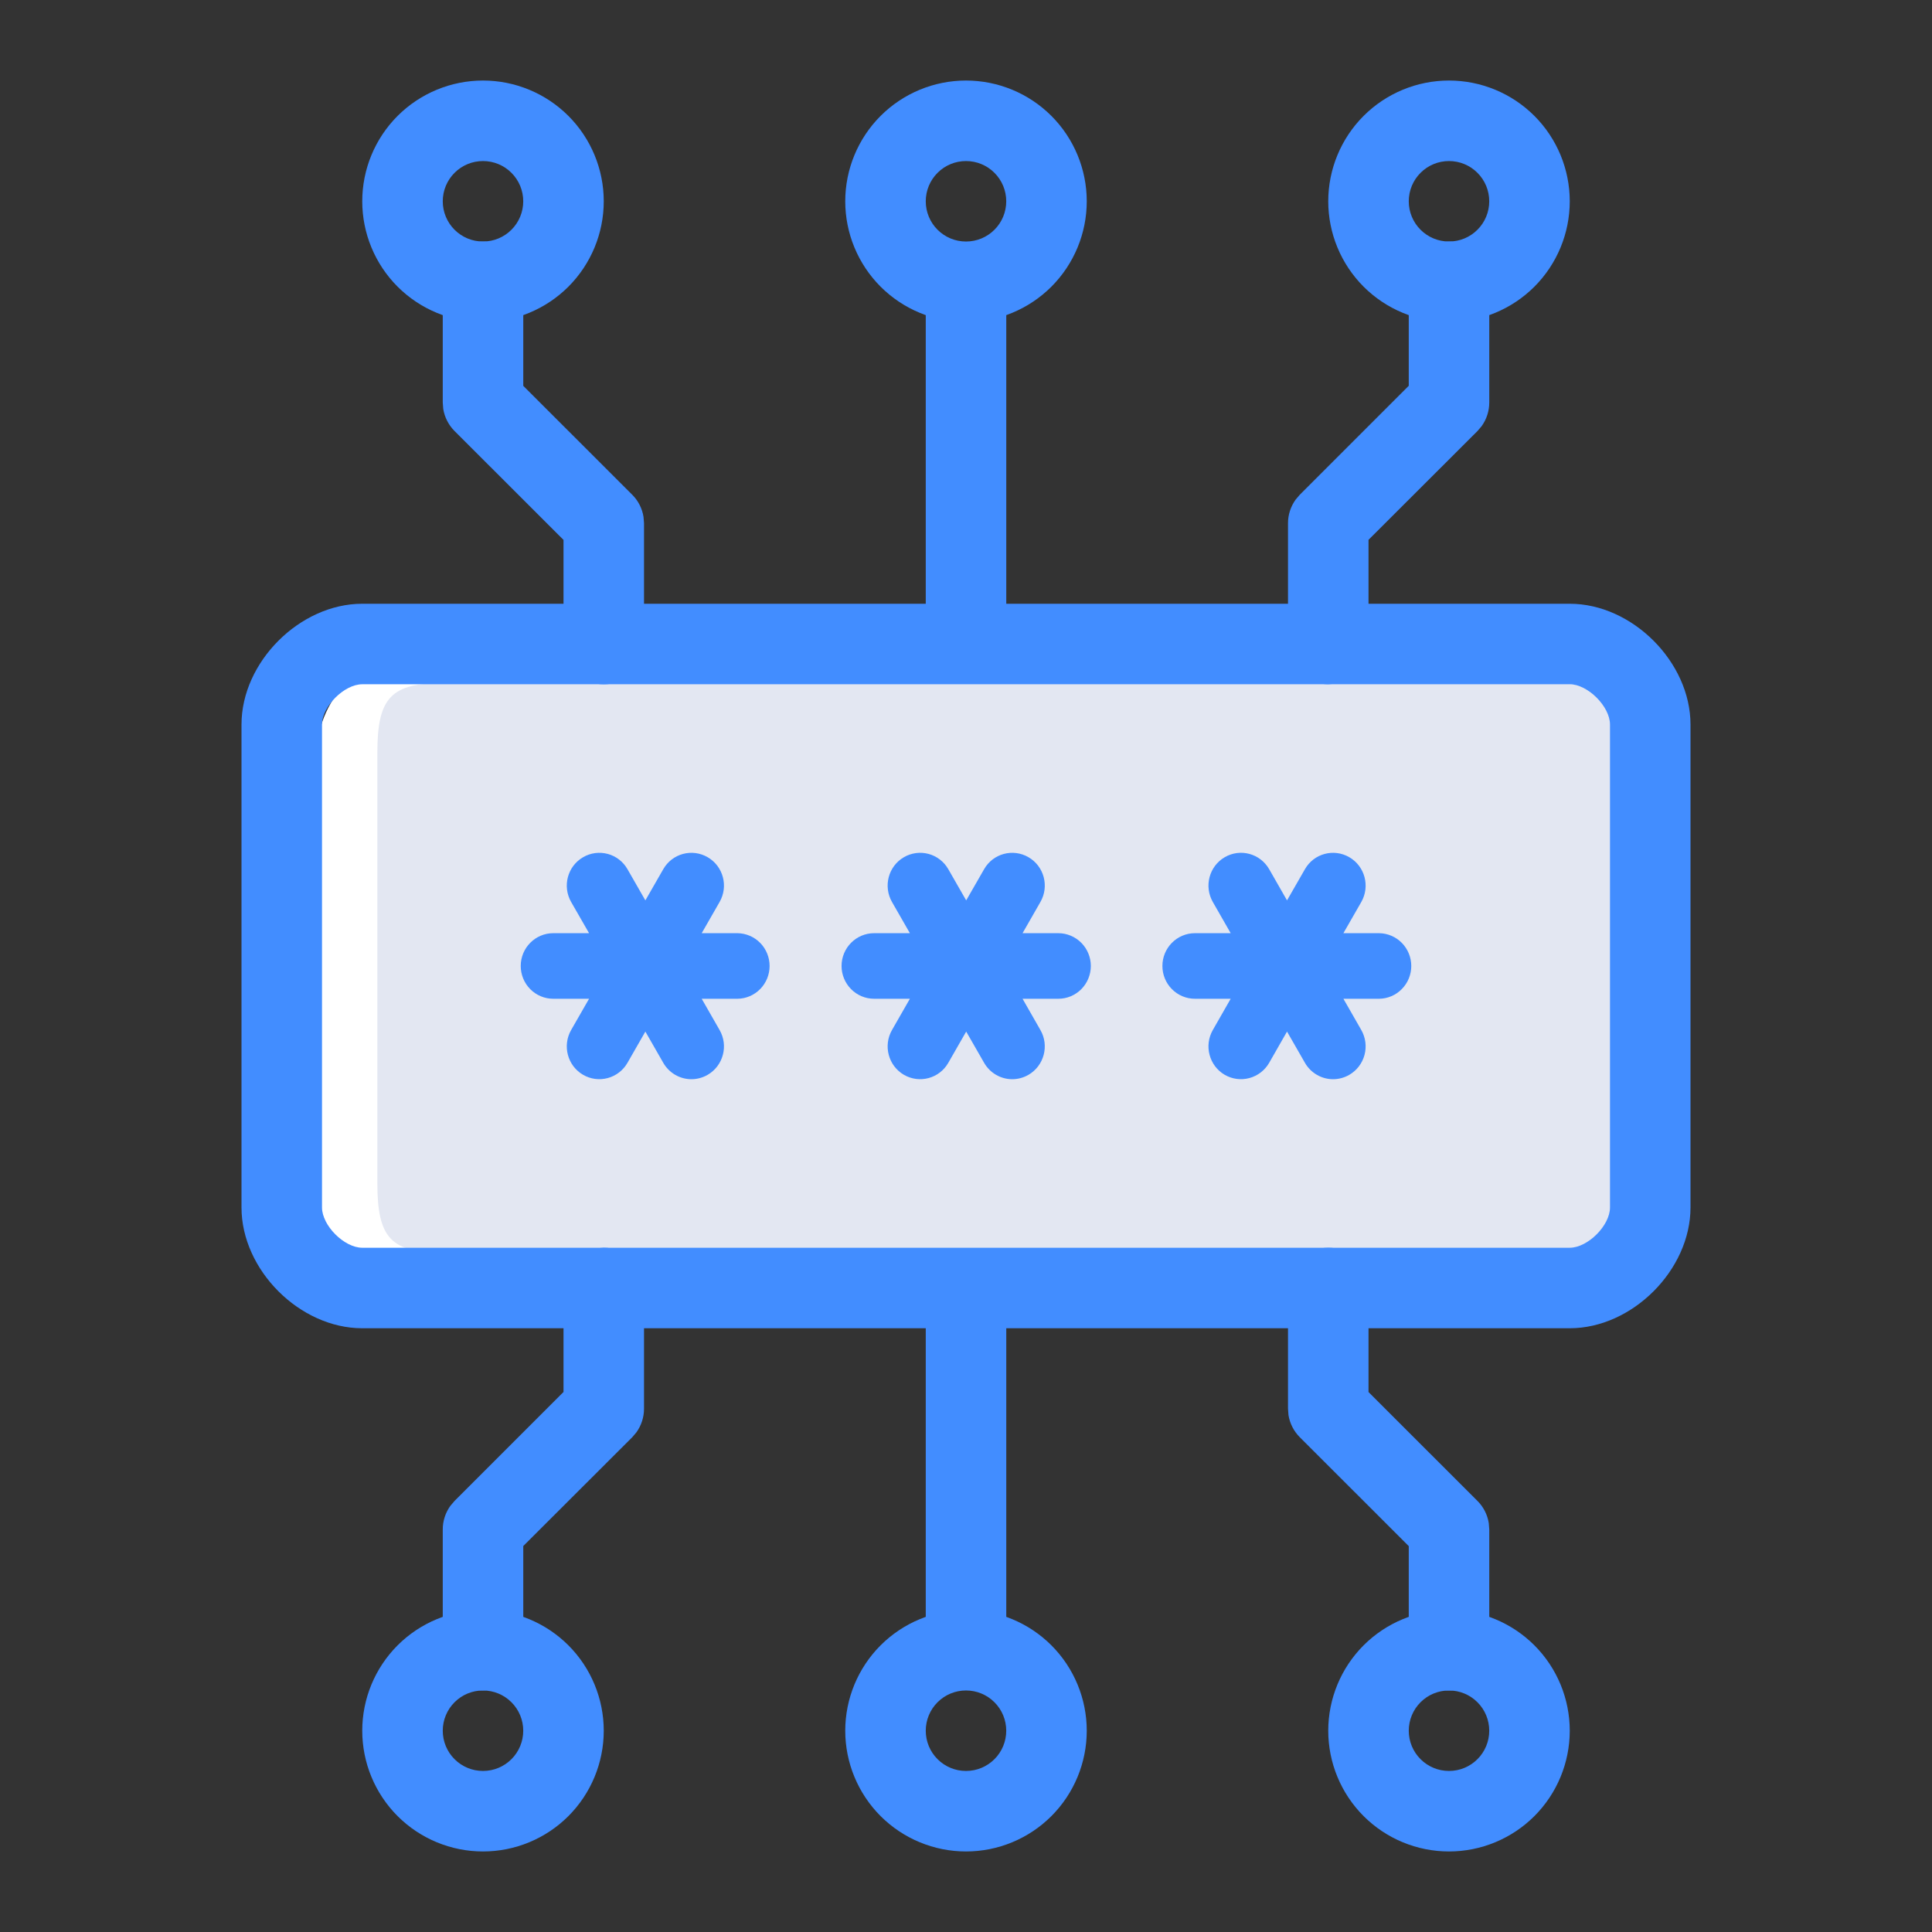 <svg width="70" height="70" viewBox="0 0 70 70" fill="none" xmlns="http://www.w3.org/2000/svg">
<rect x="0" y="0" width="70" height="70" fill="#333333" stroke="none"/>
<path d="M54.596 23.379H15.404C13.376 23.379 11.484 25.26 11.484 27.275V42.861C11.484 44.877 13.373 46.758 15.404 46.758H54.596C56.624 46.758 58.516 44.877 58.516 42.861V27.275C58.516 25.26 56.624 23.379 54.596 23.379Z" fill="white"/>
<path d="M56.082 24.746H16.105C14.172 24.746 13.672 25.26 13.672 27.275V42.861C13.672 44.877 14.169 45.391 16.105 45.391H56.082C58.016 45.391 58.516 44.877 58.516 42.861V27.275C58.516 25.26 58.016 24.746 56.082 24.746Z" fill="#E3E7F2"/>
<path d="M56.875 21.875H13.125C10.862 21.875 8.75 23.987 8.75 26.25V43.75C8.75 46.013 10.859 48.125 13.125 48.125H56.875C59.138 48.125 61.25 46.013 61.25 43.75V26.25C61.25 23.987 59.138 21.875 56.875 21.875ZM13.125 24.792H56.875C57.528 24.792 58.333 25.597 58.333 26.25V43.75C58.333 44.403 57.528 45.208 56.875 45.208H13.125C12.472 45.208 11.667 44.403 11.667 43.75V26.25C11.667 25.597 12.472 24.792 13.125 24.792Z" fill="#428DFF"/>
<path d="M43.294 33.811C42.644 33.811 42.116 34.344 42.116 34.999C42.116 35.314 42.24 35.617 42.461 35.839C42.682 36.062 42.982 36.187 43.294 36.187H44.59L43.943 37.319C43.618 37.886 43.811 38.614 44.373 38.942C44.644 39.099 44.966 39.142 45.268 39.06C45.57 38.979 45.828 38.78 45.985 38.507L46.631 37.376L47.28 38.507C47.383 38.688 47.532 38.838 47.712 38.942C47.891 39.047 48.094 39.102 48.301 39.102C48.508 39.101 48.711 39.046 48.889 38.942C49.16 38.784 49.358 38.525 49.439 38.221C49.52 37.916 49.478 37.592 49.322 37.319L48.674 36.187H49.968C50.278 36.184 50.575 36.057 50.792 35.834C51.011 35.612 51.133 35.312 51.133 34.999C51.133 34.687 51.011 34.387 50.792 34.164C50.575 33.942 50.278 33.815 49.968 33.811H48.674L49.322 32.681C49.647 32.112 49.453 31.386 48.889 31.059C48.325 30.731 47.604 30.924 47.28 31.493L46.631 32.623L45.985 31.493C45.658 30.924 44.938 30.729 44.373 31.059C43.811 31.386 43.618 32.112 43.943 32.681L44.59 33.811H43.294Z" fill="#428DFF"/>
<path d="M20.046 33.811C19.395 33.811 18.867 34.344 18.867 34.999C18.867 35.155 18.898 35.31 18.957 35.454C19.016 35.598 19.103 35.729 19.212 35.839C19.322 35.95 19.452 36.037 19.595 36.097C19.738 36.157 19.891 36.187 20.046 36.187H21.343L20.694 37.319C20.369 37.886 20.561 38.614 21.126 38.942C21.396 39.099 21.718 39.142 22.02 39.06C22.321 38.979 22.579 38.78 22.735 38.507L23.383 37.376L24.031 38.507C24.135 38.688 24.284 38.838 24.463 38.943C24.643 39.047 24.846 39.102 25.053 39.102C25.26 39.101 25.462 39.046 25.641 38.942C26.205 38.614 26.398 37.886 26.072 37.319L25.424 36.187H26.72C27.03 36.184 27.326 36.057 27.544 35.834C27.762 35.612 27.884 35.312 27.884 34.999C27.884 34.687 27.762 34.387 27.544 34.164C27.326 33.942 27.03 33.815 26.72 33.811H25.424L26.072 32.681C26.398 32.112 26.205 31.386 25.641 31.059C25.077 30.731 24.356 30.924 24.031 31.493L23.383 32.623L22.735 31.493C22.658 31.358 22.555 31.239 22.432 31.144C22.31 31.049 22.169 30.979 22.02 30.939C21.87 30.899 21.714 30.889 21.561 30.909C21.407 30.93 21.26 30.98 21.126 31.059C20.561 31.386 20.369 32.112 20.694 32.681L21.343 33.811H20.046Z" fill="#428DFF"/>
<path d="M31.67 33.811C31.02 33.811 30.491 34.344 30.491 34.999C30.491 35.314 30.616 35.616 30.837 35.839C31.058 36.062 31.358 36.187 31.67 36.187H32.967L32.319 37.319C31.994 37.886 32.186 38.614 32.75 38.942C33.314 39.269 34.035 39.076 34.359 38.507L35.007 37.376L35.656 38.507C35.759 38.688 35.908 38.838 36.087 38.942C36.267 39.047 36.47 39.102 36.677 39.102C36.883 39.101 37.086 39.046 37.265 38.942C37.828 38.614 38.023 37.886 37.696 37.319L37.049 36.187H38.344C38.499 36.187 38.652 36.157 38.795 36.097C38.938 36.037 39.068 35.95 39.178 35.84C39.287 35.729 39.374 35.598 39.433 35.454C39.492 35.31 39.523 35.155 39.523 34.999C39.523 34.684 39.398 34.382 39.177 34.159C38.956 33.937 38.657 33.811 38.344 33.811H37.049L37.696 32.681C38.023 32.112 37.829 31.386 37.265 31.059C36.701 30.731 35.98 30.924 35.656 31.493L35.007 32.623L34.359 31.493C34.282 31.358 34.179 31.239 34.056 31.144C33.933 31.049 33.793 30.979 33.644 30.939C33.494 30.899 33.338 30.888 33.185 30.909C33.031 30.93 32.883 30.98 32.749 31.059C32.186 31.386 31.994 32.112 32.319 32.681L32.967 33.811H31.67Z" fill="#428DFF"/>
<path d="M36.459 10.207V23.332H33.542V10.207H36.459Z" fill="#428DFF"/>
<path d="M35 2.918C33.84 2.918 32.727 3.379 31.906 4.199C31.086 5.02 30.625 6.133 30.625 7.293C30.625 8.453 31.086 9.566 31.906 10.387C32.727 11.207 33.84 11.668 35 11.668C36.16 11.668 37.273 11.207 38.094 10.387C38.914 9.566 39.375 8.453 39.375 7.293C39.375 6.133 38.914 5.02 38.094 4.199C37.273 3.379 36.16 2.918 35 2.918ZM35 5.835C35.387 5.835 35.758 5.988 36.031 6.262C36.305 6.535 36.458 6.906 36.458 7.293C36.458 7.68 36.305 8.051 36.031 8.324C35.758 8.598 35.387 8.751 35 8.751C34.613 8.751 34.242 8.598 33.969 8.324C33.695 8.051 33.542 7.68 33.542 7.293C33.542 6.906 33.695 6.535 33.969 6.262C34.242 5.988 34.613 5.835 35 5.835ZM17.5 2.918C16.34 2.918 15.227 3.379 14.406 4.199C13.586 5.02 13.125 6.133 13.125 7.293C13.125 8.453 13.586 9.566 14.406 10.387C15.227 11.207 16.34 11.668 17.5 11.668C18.66 11.668 19.773 11.207 20.594 10.387C21.414 9.566 21.875 8.453 21.875 7.293C21.875 6.133 21.414 5.02 20.594 4.199C19.773 3.379 18.66 2.918 17.5 2.918ZM17.5 5.835C17.887 5.835 18.258 5.988 18.531 6.262C18.805 6.535 18.958 6.906 18.958 7.293C18.958 7.68 18.805 8.051 18.531 8.324C18.258 8.598 17.887 8.751 17.5 8.751C17.113 8.751 16.742 8.598 16.469 8.324C16.195 8.051 16.042 7.68 16.042 7.293C16.042 6.906 16.195 6.535 16.469 6.262C16.742 5.988 17.113 5.835 17.5 5.835ZM52.5 2.918C51.34 2.918 50.227 3.379 49.406 4.199C48.586 5.02 48.125 6.133 48.125 7.293C48.125 8.453 48.586 9.566 49.406 10.387C50.227 11.207 51.34 11.668 52.5 11.668C53.66 11.668 54.773 11.207 55.594 10.387C56.414 9.566 56.875 8.453 56.875 7.293C56.875 6.133 56.414 5.02 55.594 4.199C54.773 3.379 53.66 2.918 52.5 2.918ZM52.5 5.835C52.887 5.835 53.258 5.988 53.531 6.262C53.805 6.535 53.958 6.906 53.958 7.293C53.958 7.68 53.805 8.051 53.531 8.324C53.258 8.598 52.887 8.751 52.5 8.751C52.113 8.751 51.742 8.598 51.469 8.324C51.195 8.051 51.042 7.68 51.042 7.293C51.042 6.906 51.195 6.535 51.469 6.262C51.742 5.988 52.113 5.835 52.5 5.835Z" fill="#428DFF"/>
<path d="M17.5 8.75C17.842 8.75 18.172 8.87 18.434 9.088C18.697 9.307 18.874 9.61 18.935 9.946L18.959 10.208V13.98L22.908 17.926C23.125 18.143 23.268 18.424 23.316 18.728L23.334 18.958V23.333C23.334 23.698 23.198 24.049 22.953 24.319C22.707 24.588 22.37 24.756 22.007 24.788C21.644 24.821 21.282 24.717 20.992 24.496C20.702 24.276 20.505 23.954 20.44 23.596L20.417 23.333V19.562L16.468 15.616C16.251 15.398 16.108 15.117 16.059 14.814L16.042 14.583V10.208C16.042 9.822 16.196 9.451 16.469 9.177C16.743 8.904 17.114 8.75 17.5 8.75ZM52.5 8.75C52.842 8.75 53.172 8.87 53.434 9.088C53.697 9.307 53.874 9.61 53.935 9.946L53.959 10.208V14.583C53.959 14.891 53.862 15.191 53.682 15.441L53.533 15.616L49.584 19.559V23.333C49.584 23.675 49.464 24.005 49.246 24.267C49.027 24.53 48.724 24.707 48.388 24.768L48.125 24.792C47.784 24.792 47.453 24.672 47.191 24.454C46.929 24.235 46.752 23.932 46.69 23.596L46.667 23.333V18.958C46.666 18.65 46.764 18.35 46.944 18.101L47.093 17.926L51.042 13.977V10.208C51.042 9.867 51.161 9.536 51.38 9.274C51.599 9.012 51.902 8.835 52.238 8.773L52.5 8.75ZM36.459 46.667V59.792H33.542V46.667H36.459Z" fill="#428DFF"/>
<path d="M35 58.332C33.84 58.332 32.727 58.793 31.906 59.613C31.086 60.434 30.625 61.547 30.625 62.707C30.625 63.867 31.086 64.98 31.906 65.801C32.727 66.621 33.84 67.082 35 67.082C36.16 67.082 37.273 66.621 38.094 65.801C38.914 64.98 39.375 63.867 39.375 62.707C39.375 61.547 38.914 60.434 38.094 59.613C37.273 58.793 36.16 58.332 35 58.332ZM35 61.249C35.387 61.249 35.758 61.402 36.031 61.676C36.305 61.949 36.458 62.32 36.458 62.707C36.458 63.094 36.305 63.465 36.031 63.738C35.758 64.012 35.387 64.165 35 64.165C34.613 64.165 34.242 64.012 33.969 63.738C33.695 63.465 33.542 63.094 33.542 62.707C33.542 62.32 33.695 61.949 33.969 61.676C34.242 61.402 34.613 61.249 35 61.249ZM17.5 58.332C16.34 58.332 15.227 58.793 14.406 59.613C13.586 60.434 13.125 61.547 13.125 62.707C13.125 63.867 13.586 64.98 14.406 65.801C15.227 66.621 16.34 67.082 17.5 67.082C18.66 67.082 19.773 66.621 20.594 65.801C21.414 64.98 21.875 63.867 21.875 62.707C21.875 61.547 21.414 60.434 20.594 59.613C19.773 58.793 18.66 58.332 17.5 58.332ZM17.5 61.249C17.887 61.249 18.258 61.402 18.531 61.676C18.805 61.949 18.958 62.32 18.958 62.707C18.958 63.094 18.805 63.465 18.531 63.738C18.258 64.012 17.887 64.165 17.5 64.165C17.113 64.165 16.742 64.012 16.469 63.738C16.195 63.465 16.042 63.094 16.042 62.707C16.042 62.32 16.195 61.949 16.469 61.676C16.742 61.402 17.113 61.249 17.5 61.249ZM52.5 58.332C51.34 58.332 50.227 58.793 49.406 59.613C48.586 60.434 48.125 61.547 48.125 62.707C48.125 63.867 48.586 64.98 49.406 65.801C50.227 66.621 51.34 67.082 52.5 67.082C53.66 67.082 54.773 66.621 55.594 65.801C56.414 64.98 56.875 63.867 56.875 62.707C56.875 61.547 56.414 60.434 55.594 59.613C54.773 58.793 53.66 58.332 52.5 58.332ZM52.5 61.249C52.887 61.249 53.258 61.402 53.531 61.676C53.805 61.949 53.958 62.32 53.958 62.707C53.958 63.094 53.805 63.465 53.531 63.738C53.258 64.012 52.887 64.165 52.5 64.165C52.113 64.165 51.742 64.012 51.469 63.738C51.195 63.465 51.042 63.094 51.042 62.707C51.042 62.32 51.195 61.949 51.469 61.676C51.742 61.402 52.113 61.249 52.5 61.249Z" fill="#428DFF"/>
<path d="M21.875 45.207C22.217 45.207 22.547 45.327 22.809 45.545C23.072 45.764 23.249 46.067 23.31 46.403L23.334 46.665V51.04C23.334 51.348 23.237 51.648 23.057 51.898L22.908 52.073L18.959 56.016V59.79C18.959 60.132 18.839 60.462 18.621 60.724C18.402 60.987 18.099 61.164 17.763 61.225L17.5 61.249C17.159 61.249 16.828 61.129 16.566 60.911C16.304 60.692 16.127 60.389 16.065 60.053L16.042 59.79V55.415C16.041 55.107 16.139 54.807 16.319 54.558L16.468 54.383L20.417 50.434V46.665C20.417 46.324 20.537 45.993 20.755 45.731C20.974 45.469 21.277 45.292 21.613 45.23L21.875 45.207ZM48.125 45.207C48.467 45.207 48.797 45.327 49.059 45.545C49.322 45.764 49.499 46.067 49.56 46.403L49.584 46.665V50.437L53.533 54.383C53.75 54.6 53.893 54.881 53.941 55.185L53.959 55.415V59.79C53.959 60.155 53.824 60.506 53.578 60.776C53.333 61.045 52.995 61.212 52.632 61.245C52.269 61.278 51.907 61.174 51.617 60.953C51.327 60.733 51.13 60.411 51.065 60.053L51.042 59.79V56.019L47.093 52.073C46.876 51.855 46.733 51.575 46.684 51.271L46.667 51.04V46.665C46.667 46.279 46.821 45.908 47.094 45.634C47.368 45.361 47.739 45.207 48.125 45.207Z" fill="#428DFF"/>
</svg>
